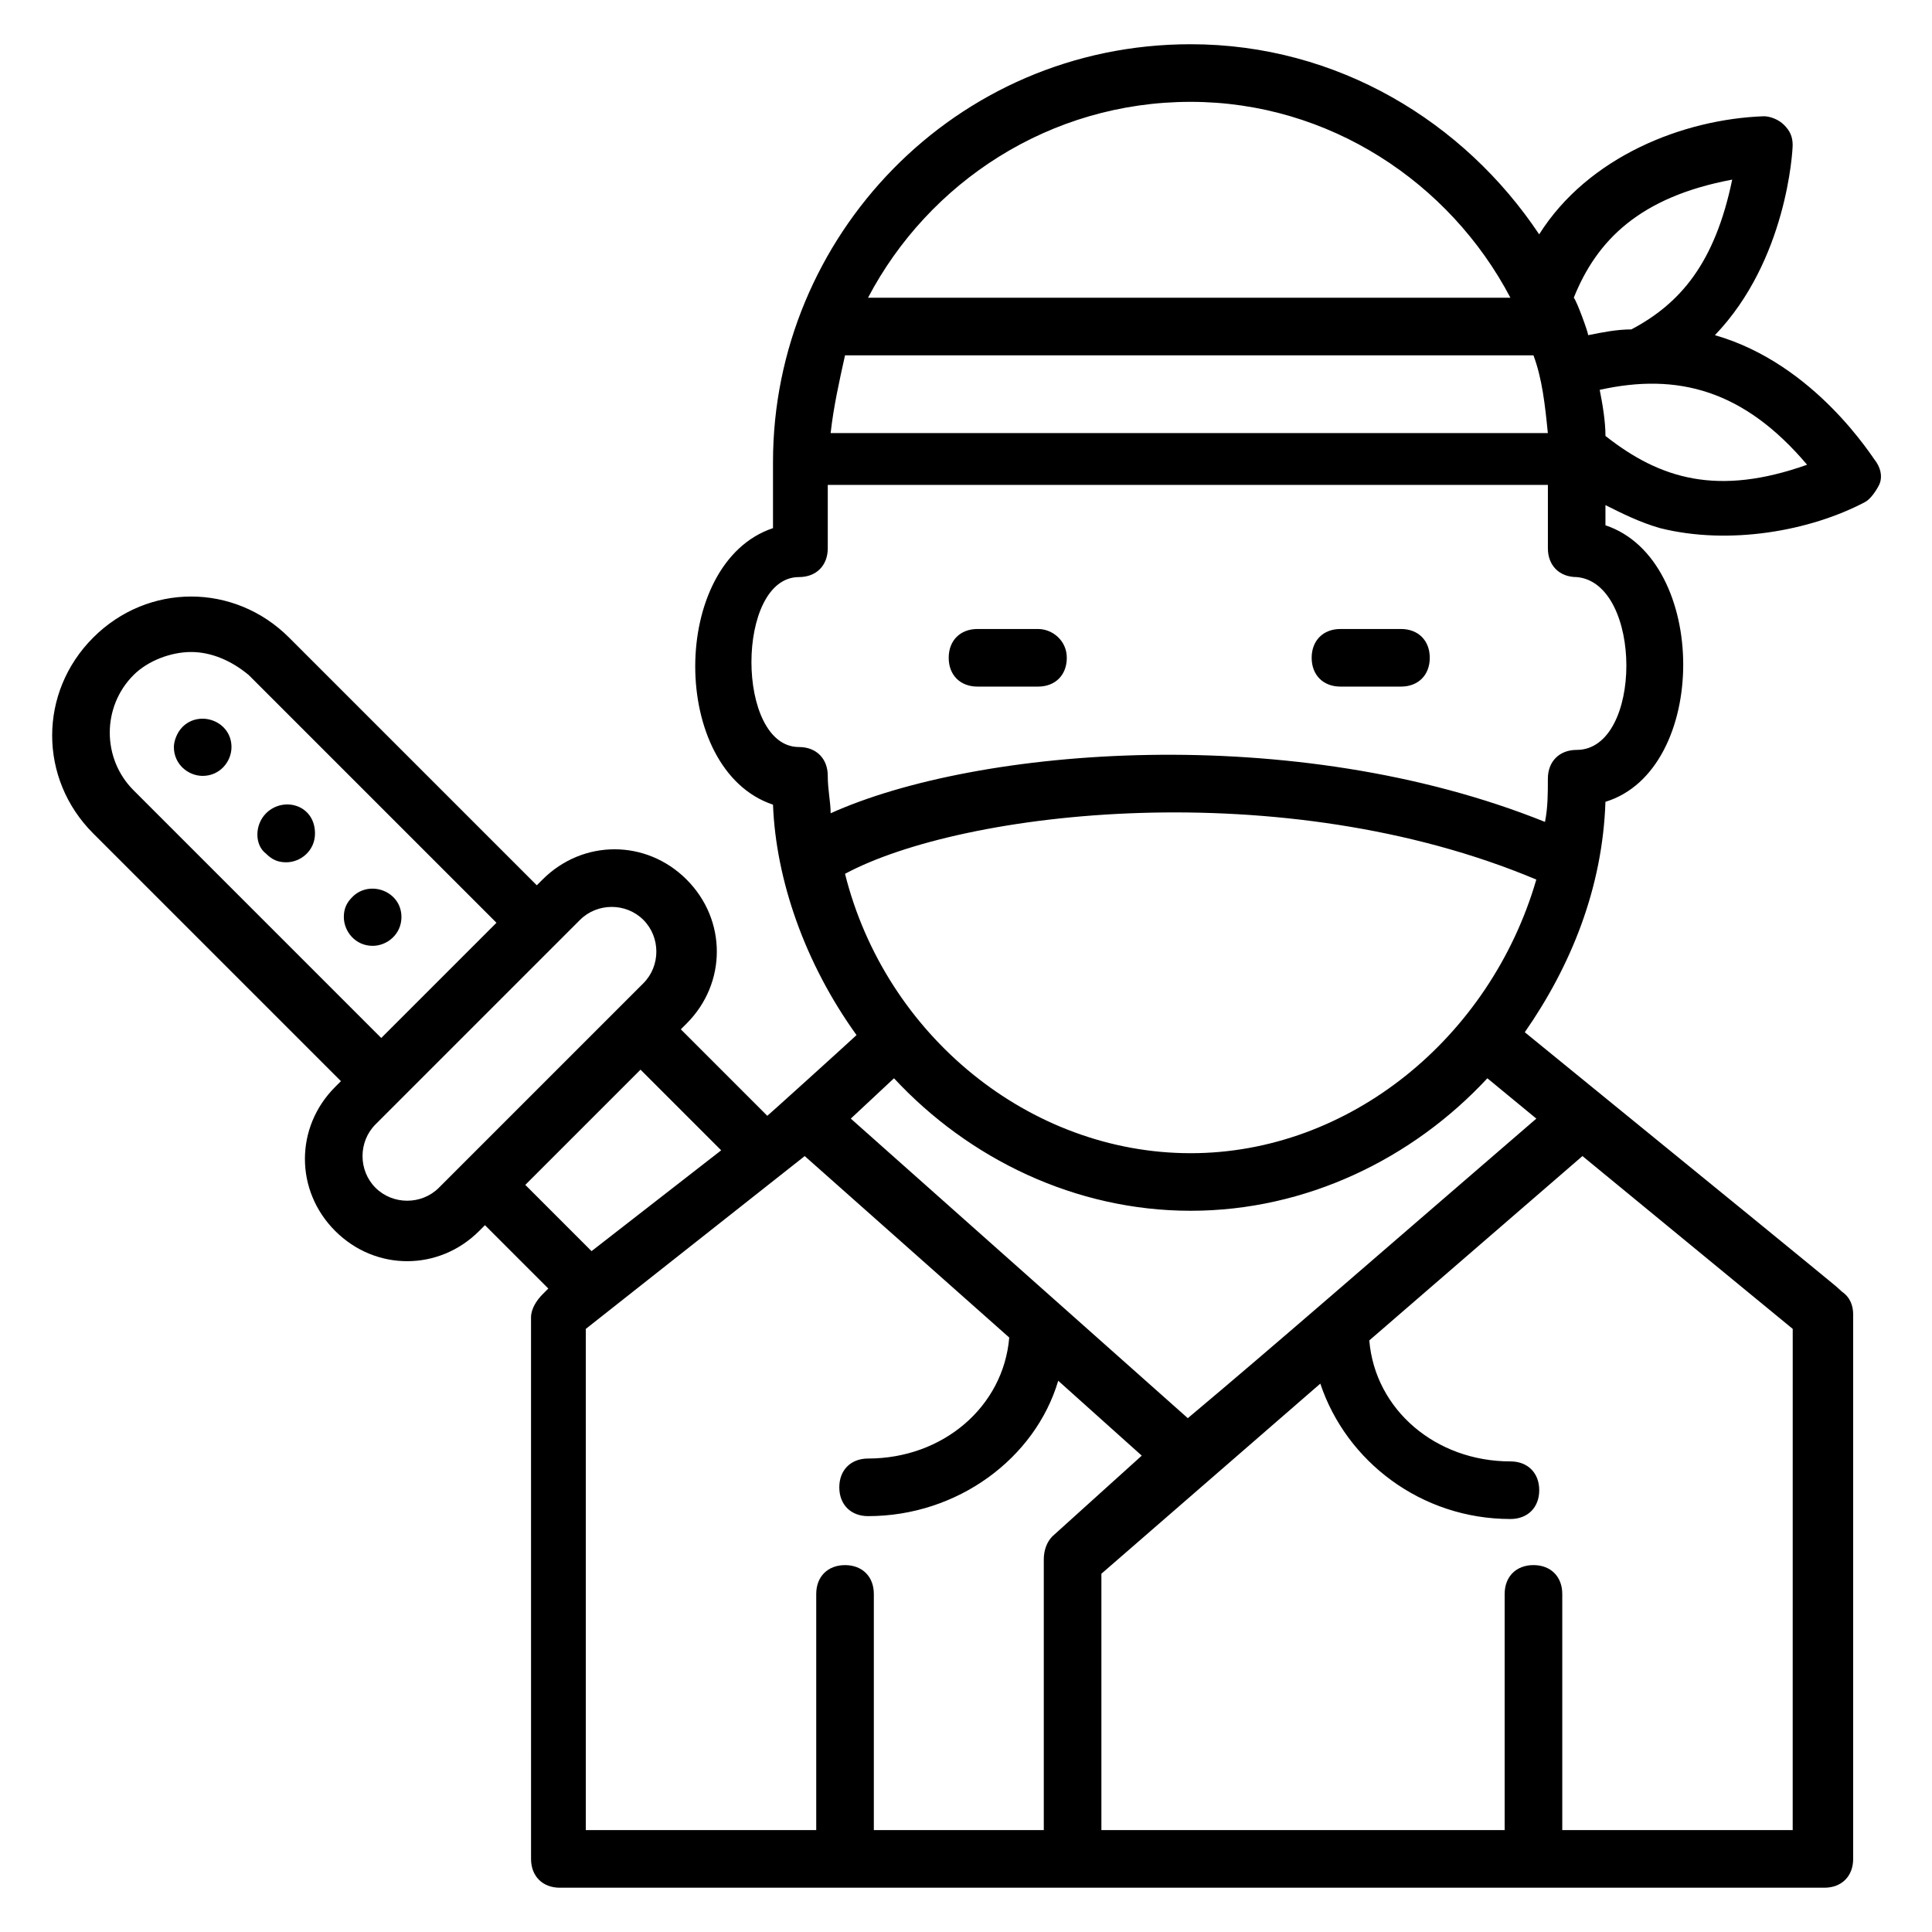 <?xml version="1.0" encoding="UTF-8"?>
<!-- Uploaded to: SVG Repo, www.svgrepo.com, Generator: SVG Repo Mixer Tools -->
<svg fill="#000000" width="800px" height="800px" version="1.1" viewBox="144 144 512 512" xmlns="http://www.w3.org/2000/svg">
 <g>
  <path d="m641.21 266.41c-0.762-0.762-16.031-25.953-42.746-33.586 19.082-19.848 20.609-48.855 20.609-50.383 0-2.289-0.762-3.816-2.289-5.344-1.527-1.527-3.816-2.289-5.344-2.289-21.375 0.762-46.562 10.688-59.543 31.297-19.844-29.773-53.434-50.383-92.363-50.383-62.594 0-110.68 51.145-110.68 110.68v17.559c-27.48 9.16-27.48 64.121 0 73.281 0.762 19.848 8.398 41.984 22.137 61.066-0.762 0.762-25.191 22.902-23.664 21.375l-22.902-22.902 1.527-1.527c10.688-10.688 10.688-27.48 0-38.168s-27.48-10.688-38.168 0l-1.527 1.527-65.648-65.648c-14.504-14.504-37.402-14.504-51.906 0s-14.504 37.402 0 51.906l65.648 65.648-1.527 1.527c-10.688 10.688-10.688 27.48 0 38.168s27.48 10.688 38.168 0l1.527-1.527 16.793 16.793-1.527 1.527c-1.527 1.527-3.055 3.816-3.055 6.106l0.004 143.52c0 4.582 3.055 7.633 7.633 7.633h335.11c4.582 0 7.633-3.055 7.633-7.633v-144.27c0-2.289-0.762-4.582-3.055-6.106-8.398-6.871 31.297 25.191-83.969-68.703 12.215-17.559 20.609-38.168 21.375-61.066 27.48-8.398 27.48-64.121 0-73.281v-5.344c4.582 2.289 9.16 4.582 14.504 6.106 18.32 4.582 39.695 0.762 54.199-6.871 1.527-0.762 3.055-3.055 3.816-4.582 0.762-1.523 0.762-3.812-0.766-6.102zm-461.82 87.02c-8.398-8.398-8.398-22.137 0-30.535 3.816-3.816 9.922-6.106 15.266-6.106s10.688 2.289 15.266 6.106l65.648 65.648-30.535 30.535zm64.121 105.34c-4.582-4.582-4.582-12.215 0-16.793l54.199-54.199c4.582-4.582 12.215-4.582 16.793 0 4.582 4.582 4.582 12.215 0 16.793-3.055 3.055-54.961 54.961-54.199 54.199-4.578 4.578-12.211 4.578-16.793 0zm359.54-267.17c-4.582 22.137-13.742 32.824-26.719 39.695-3.816 0-7.633 0.762-11.449 1.527 0-0.762-3.055-9.16-3.816-9.922 6.106-15.27 17.555-26.723 41.984-31.301zm-235.11 46.562h182.44c2.289 6.106 3.055 12.977 3.816 20.609h-190.07c0.762-6.867 2.289-13.738 3.816-20.609zm91.602-67.172c36.641 0 68.703 21.375 84.73 51.906h-170.23c16.031-30.535 48.094-51.906 85.496-51.906zm0 278.62c-42.746 0-80.914-31.297-91.602-74.043 31.297-16.793 116.03-26.719 183.2 1.527-12.211 41.98-49.617 72.516-91.602 72.516zm-176.33 8.395 30.535-30.535 21.375 21.375-34.355 26.719zm16.031 38.168 58.016-45.801 54.199 48.09c-1.527 18.32-17.559 32.062-37.402 32.062-4.582 0-7.633 3.055-7.633 7.633 0 4.582 3.055 7.633 7.633 7.633 23.664 0 44.273-15.266 50.383-35.879l22.137 19.848-23.672 21.375c-1.527 1.527-2.289 3.816-2.289 6.106v71.758h-45.039v-62.594c0-4.582-3.055-7.633-7.633-7.633-4.582 0-7.633 3.055-7.633 7.633v62.594h-61.066zm319.84 132.82h-61.066v-62.594c0-4.582-3.055-7.633-7.633-7.633-4.582 0-7.633 3.055-7.633 7.633v62.594h-106.87v-67.938l58.016-50.383c6.871 20.609 26.719 35.879 50.383 35.879 4.582 0 7.633-3.055 7.633-7.633 0-4.582-3.055-7.633-7.633-7.633-19.848 0-35.879-13.742-37.402-32.062l56.488-48.855 55.723 45.801zm-67.938-188.55c-44.273 38.168-68.703 59.543-92.363 79.387l-89.312-79.387 11.449-10.688c19.848 21.375 48.09 35.113 78.625 35.113 30.535 0 58.777-13.742 78.625-35.113zm10.688-97.711c-4.582 0-7.633 3.055-7.633 7.633 0 3.816 0 7.633-0.762 11.449-66.41-26.719-150.38-19.848-189.31-2.289 0-3.055-0.762-6.106-0.762-9.922 0-4.582-3.055-7.633-7.633-7.633-16.793 0-16.793-45.039 0-45.039 4.582 0 7.633-3.055 7.633-7.633v-16.793h190.84v16.793c0 4.582 3.055 7.633 7.633 7.633 17.555 1.527 17.555 45.801-0.004 45.801zm7.633-83.203c0-3.816-0.762-8.398-1.527-12.215 20.609-4.582 38.168 0 54.961 19.848-23.664 8.398-38.93 3.816-53.434-7.633z"/>
  <path d="m515.27 310.69h-16.031c-4.582 0-7.633 3.055-7.633 7.633 0 4.582 3.055 7.633 7.633 7.633h16.031c4.582 0 7.633-3.055 7.633-7.633 0-4.582-3.055-7.633-7.633-7.633z"/>
  <path d="m419.08 310.69h-16.031c-4.582 0-7.633 3.055-7.633 7.633 0 4.582 3.055 7.633 7.633 7.633h16.031c4.582 0 7.633-3.055 7.633-7.633 0-4.582-3.816-7.633-7.633-7.633z"/>
  <path d="m237.41 381.68c-1.527 1.527-2.289 3.055-2.289 5.344 0 3.816 3.055 7.633 7.633 7.633 3.816 0 7.633-3.055 7.633-7.633 0-6.871-8.398-9.926-12.977-5.344z"/>
  <path d="m214.5 359.54c-3.055 3.055-3.055 8.398 0 10.688 1.527 1.527 3.055 2.289 5.344 2.289 3.816 0 7.633-3.055 7.633-7.633 0-7.637-8.395-9.926-12.977-5.344z"/>
  <path d="m192.37 336.64c-1.527 1.527-2.289 3.816-2.289 5.344 0 4.582 3.816 7.633 7.633 7.633 4.582 0 7.633-3.816 7.633-7.633 0-6.871-8.395-9.922-12.977-5.344z"/>
 </g>
</svg>